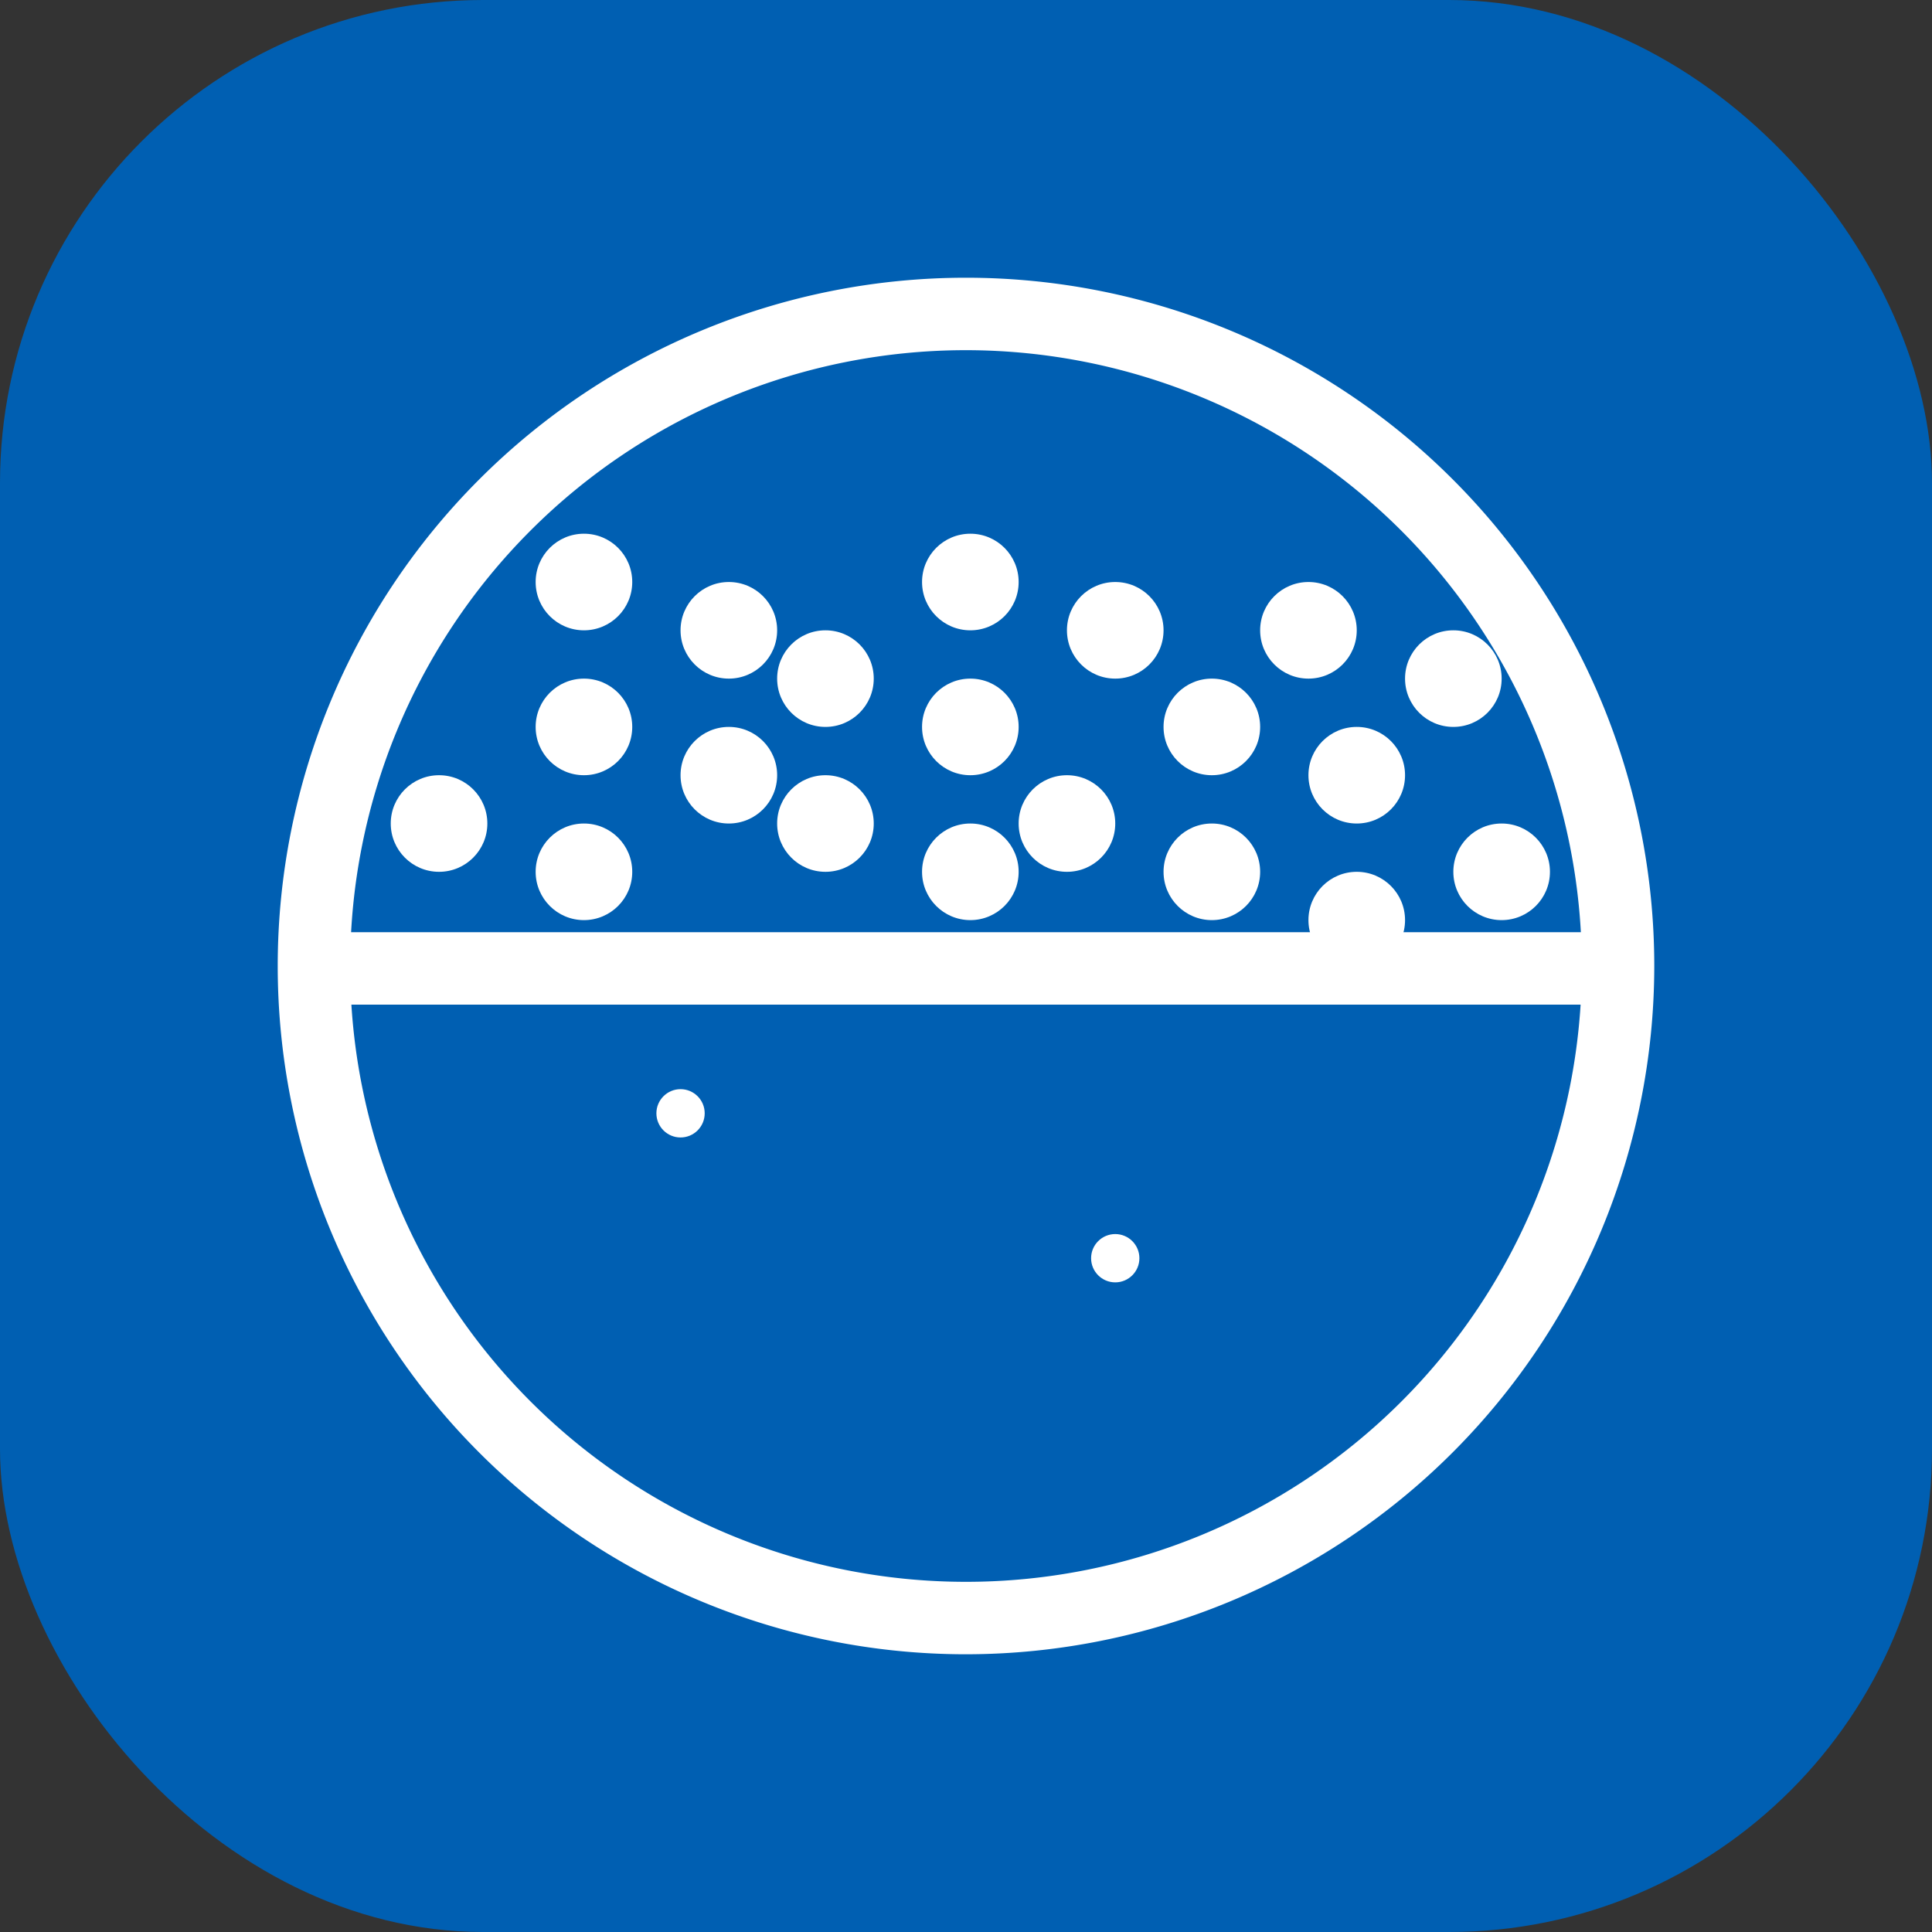 <svg xmlns="http://www.w3.org/2000/svg" viewBox="0 0 40 40"><rect x="0" y="0" width="40" height="40" fill="#333333" stroke="none"/><defs><style>.cls-1{fill:#005fb2;}.cls-2{fill:#fff;}</style></defs><title>Фильтр тонкой очистки</title><g id="Слой_2" data-name="Слой 2"><g id="Слой_1-2" data-name="Слой 1"><rect class="cls-1" width="40" height="40" rx="10"/><path class="cls-2" d="M20,34.25A14.25,14.25,0,1,1,34.25,20,14.26,14.26,0,0,1,20,34.25Zm0-27A12.75,12.75,0,1,0,32.75,20,12.76,12.76,0,0,0,20,7.25Z"/><path class="cls-2" d="M33.09,20.8h-26a.75.75,0,0,1,0-1.5h26a.75.75,0,0,1,0,1.5Z"/><circle class="cls-2" cx="12.09" cy="15.05" r="1"/><circle class="cls-2" cx="15.09" cy="16.05" r="1"/><circle class="cls-2" cx="25.09" cy="15.05" r="1"/><circle class="cls-2" cx="28.09" cy="16.05" r="1"/><circle class="cls-2" cx="22.09" cy="17.05" r="1"/><circle class="cls-2" cx="25.09" cy="18.05" r="1"/><circle class="cls-2" cx="9.09" cy="17.05" r="1"/><circle class="cls-2" cx="12.09" cy="18.05" r="1"/><circle class="cls-2" cx="17.09" cy="17.05" r="1"/><circle class="cls-2" cx="20.09" cy="18.05" r="1"/><circle class="cls-2" cx="17.09" cy="14.05" r="1"/><circle class="cls-2" cx="20.09" cy="15.05" r="1"/><circle class="cls-2" cx="28.09" cy="19.05" r="1"/><circle class="cls-2" cx="31.09" cy="18.05" r="1"/><circle class="cls-2" cx="20.09" cy="12.05" r="1"/><circle class="cls-2" cx="23.09" cy="13.05" r="1"/><circle class="cls-2" cx="12.09" cy="12.05" r="1"/><circle class="cls-2" cx="15.09" cy="13.05" r="1"/><circle class="cls-2" cx="27.09" cy="13.05" r="1"/><circle class="cls-2" cx="30.09" cy="14.05" r="1"/><circle class="cls-2" cx="14.09" cy="23.05" r="0.5"/><circle class="cls-2" cx="23.09" cy="26.05" r="0.5"/></g></g></svg>